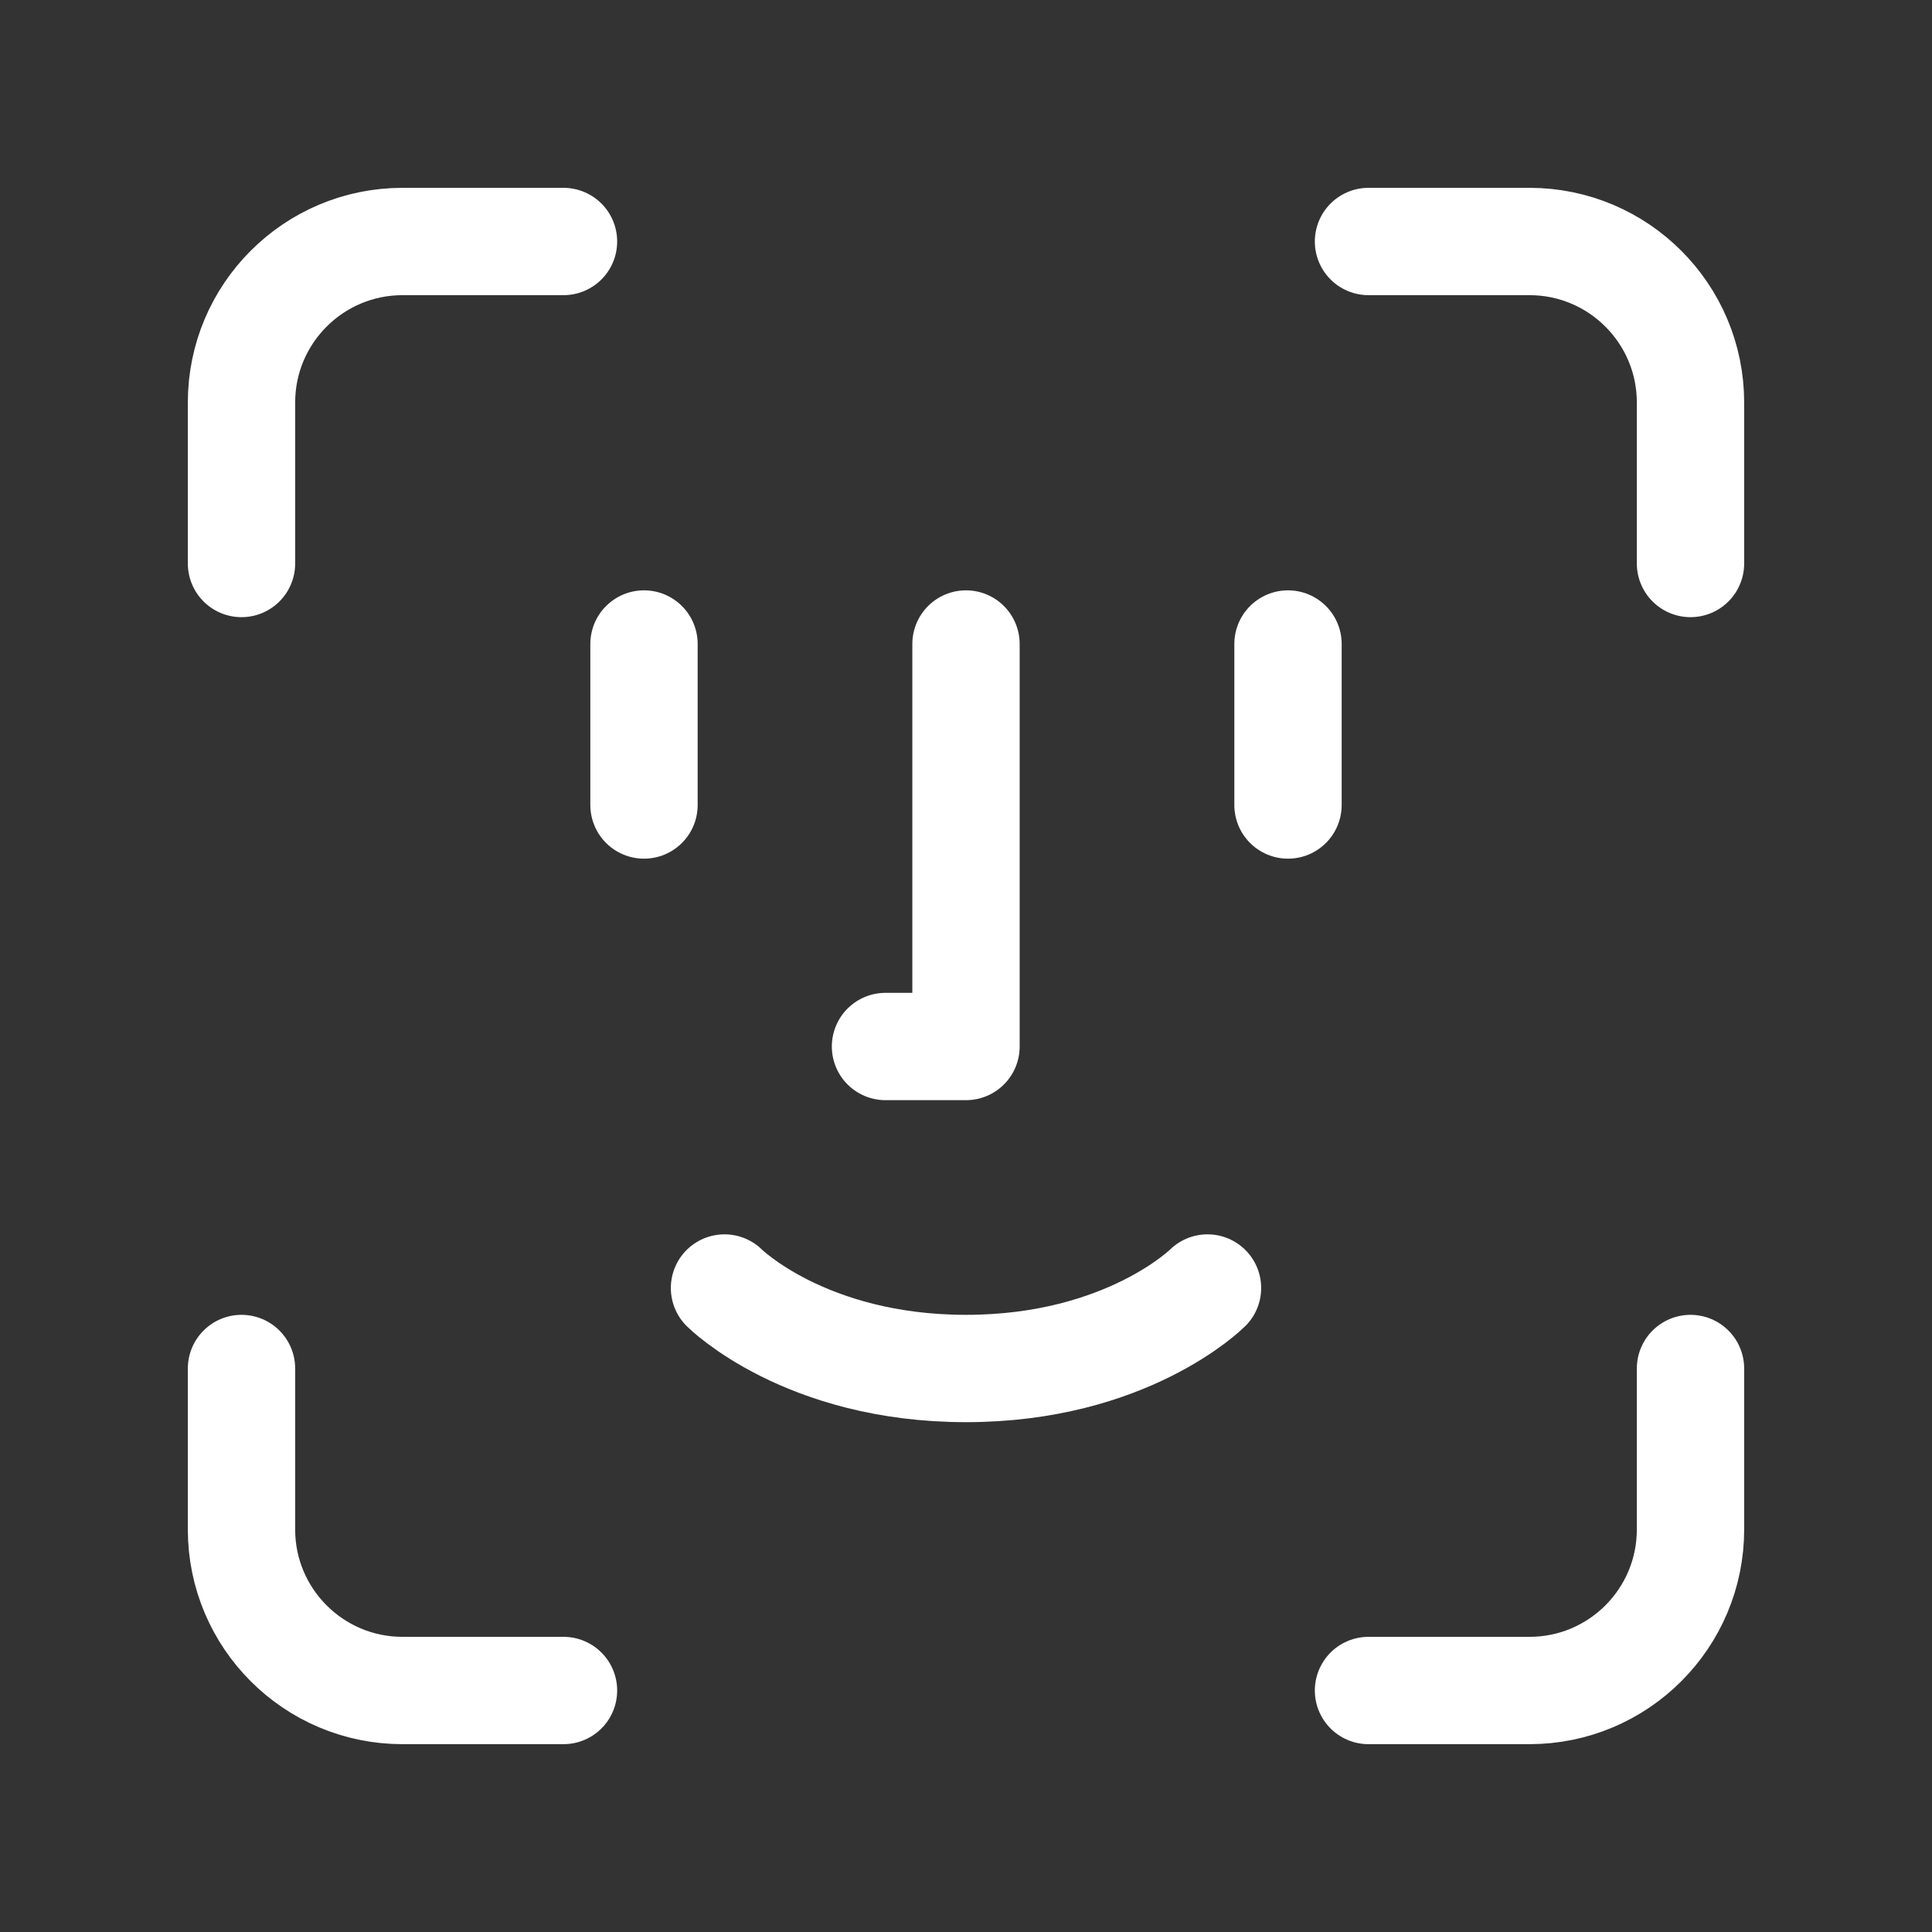 <?xml version="1.0" encoding="UTF-8"?> <svg xmlns="http://www.w3.org/2000/svg" width="18" height="18" viewBox="0 0 18 18" fill="none"><rect x="0" y="0" width="18" height="18" fill="#333333" stroke="none"/> <path d="M5.25 2.25H3.75C2.922 2.25 2.25 2.922 2.25 3.75V5.25" stroke="white" stroke-linecap="round" stroke-linejoin="round"></path> <path d="M12.75 2.25H14.25C15.078 2.25 15.75 2.922 15.75 3.75V5.25" stroke="white" stroke-linecap="round" stroke-linejoin="round"></path> <path d="M12 6V7.5" stroke="white" stroke-linecap="round" stroke-linejoin="round"></path> <path d="M6 6V7.5" stroke="white" stroke-linecap="round" stroke-linejoin="round"></path> <path d="M6.75 12C6.75 12 7.5 12.75 9 12.75C10.5 12.75 11.25 12 11.25 12" stroke="white" stroke-linecap="round" stroke-linejoin="round"></path> <path d="M9 6V9.75H8.25" stroke="white" stroke-linecap="round" stroke-linejoin="round"></path> <path d="M5.25 15.75H3.75C2.922 15.75 2.25 15.078 2.25 14.25V12.75" stroke="white" stroke-linecap="round" stroke-linejoin="round"></path> <path d="M12.75 15.75H14.25C15.078 15.75 15.75 15.078 15.75 14.25V12.75" stroke="white" stroke-linecap="round" stroke-linejoin="round"></path> </svg> 